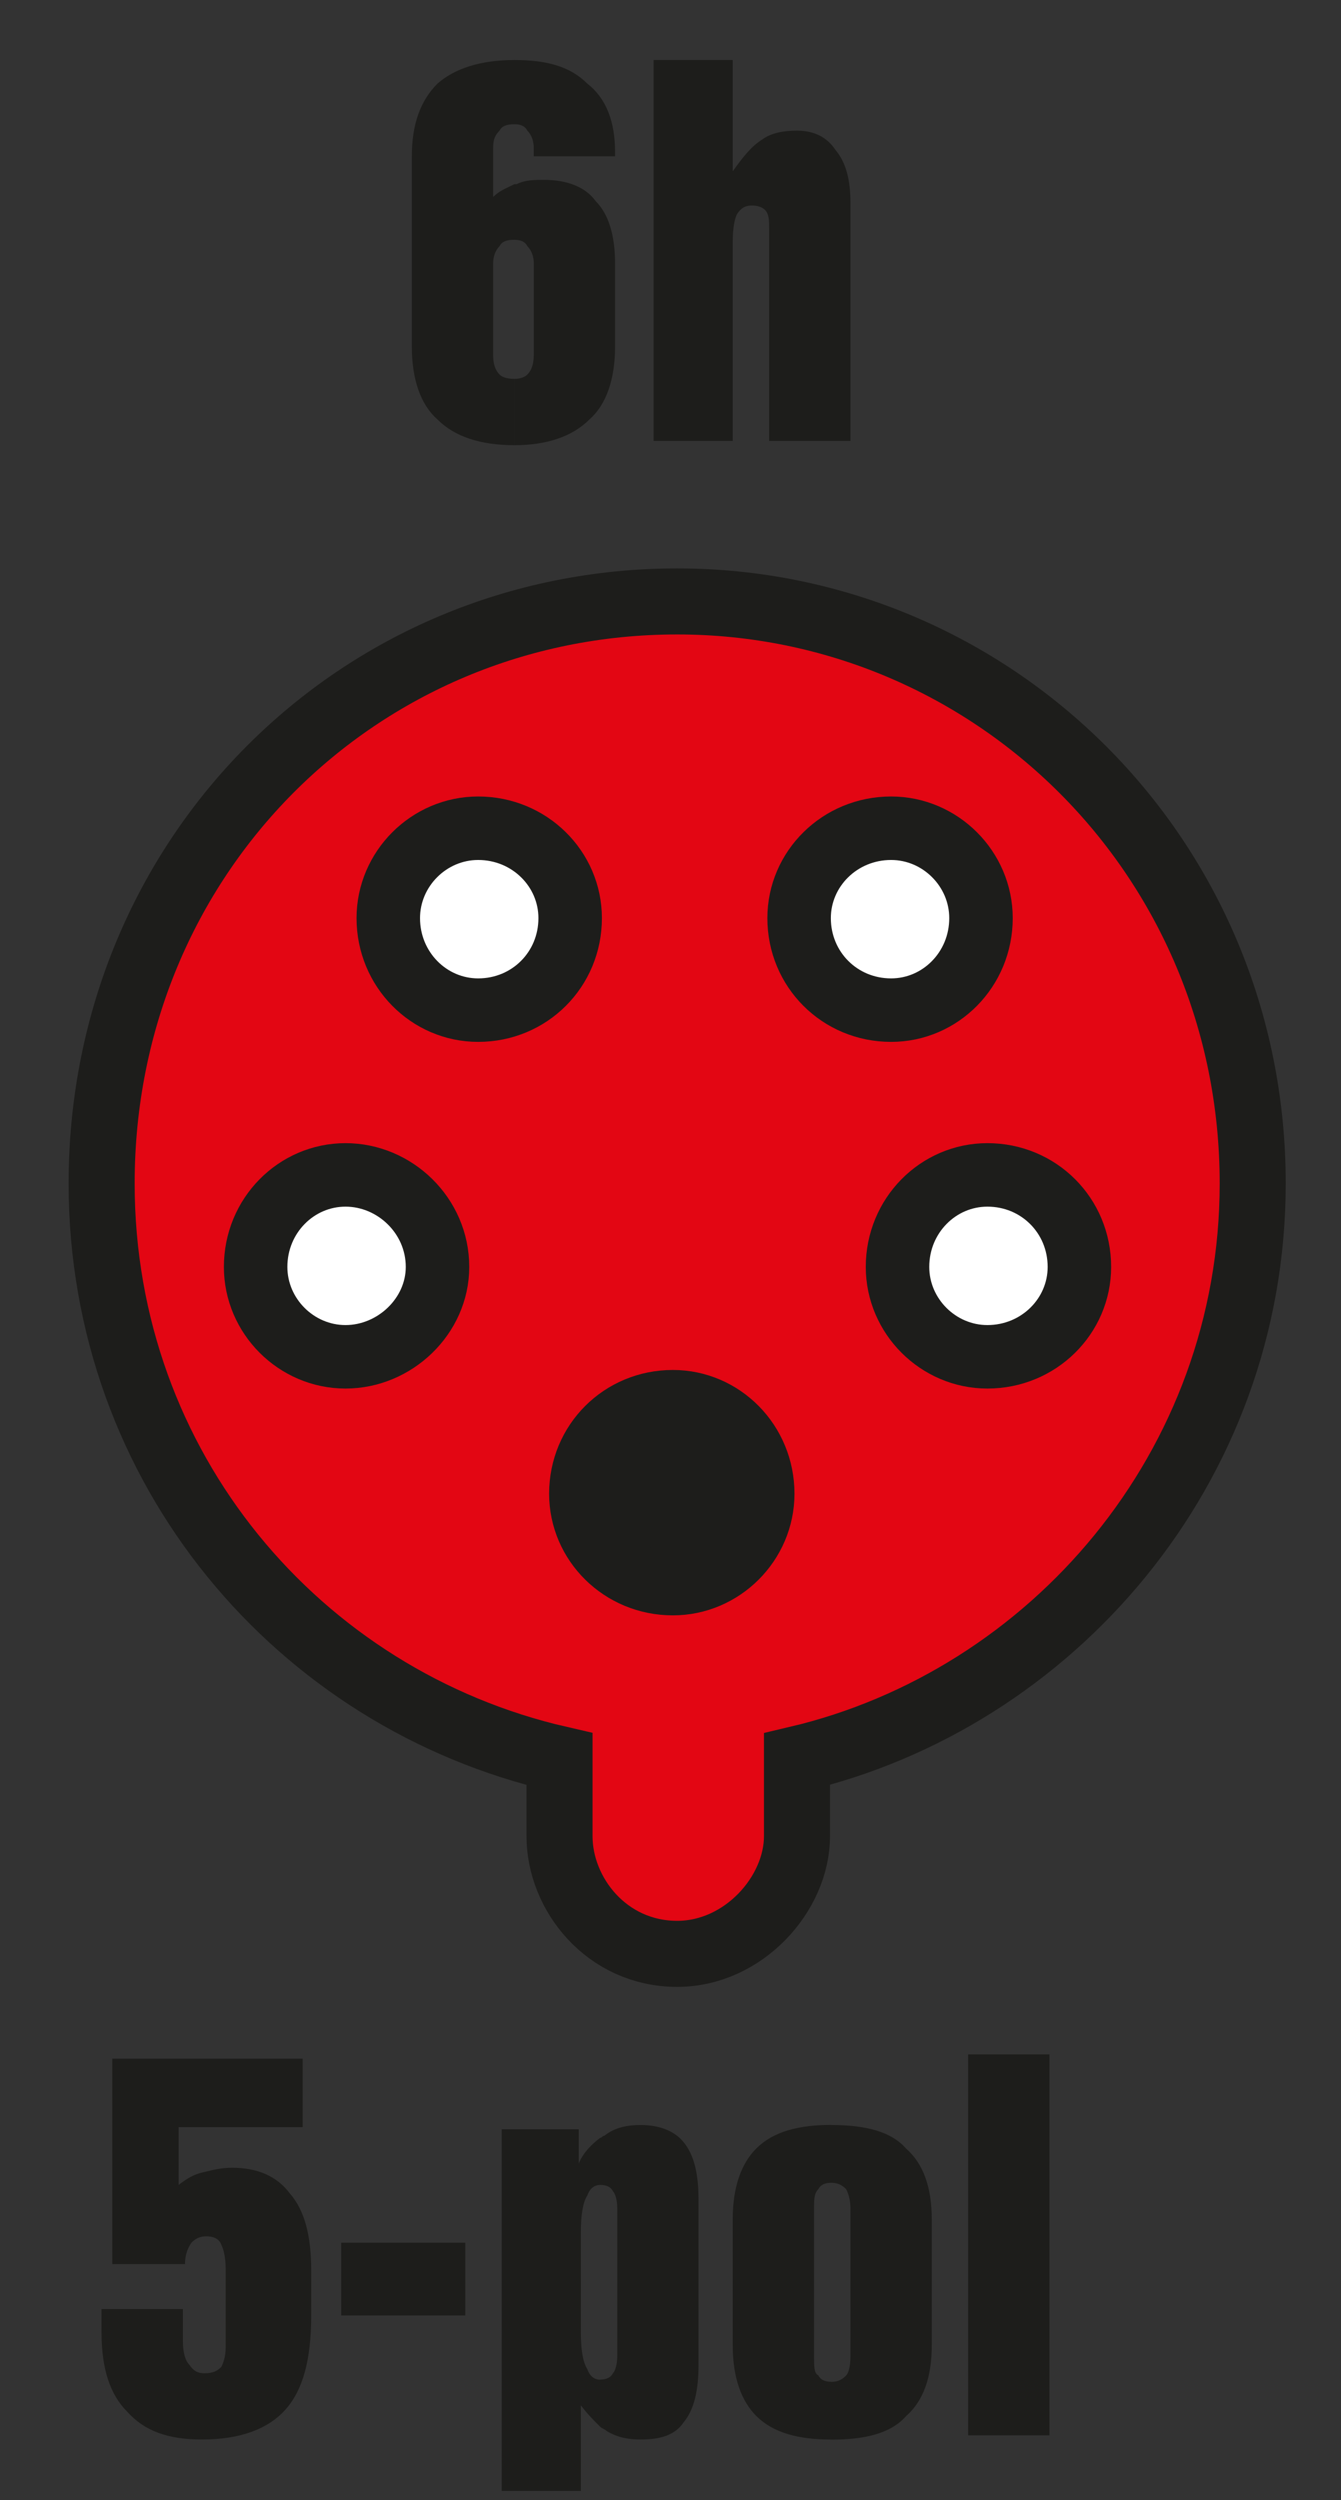 <?xml version="1.0" encoding="UTF-8"?>
<svg id="icons" xmlns="http://www.w3.org/2000/svg" version="1.1" viewBox="0 0 27.84 51.898">
  <rect x="0" y="0" width="27.84" height="51.898" fill="#333333" stroke="none"/>
  <!-- Generator: Adobe Illustrator 29.5.1, SVG Export Plug-In . SVG Version: 2.1.0 Build 141)  -->
  <g>
    <path d="M14.058,12.484c6.53,0,11.949,5.286,11.949,12.082,0,5.908-4.175,10.705-9.461,11.949v1.599c0,1.199-1.11,2.443-2.487,2.443-1.466,0-2.443-1.244-2.443-2.443v-1.599c-5.419-1.244-9.506-6.041-9.506-11.949,0-6.796,5.33-12.082,11.949-12.082Z" fill="#e30613" fill-rule="evenodd" stroke="#1d1d1b" stroke-miterlimit="10" stroke-width="1.371"/>
    <g>
      <path d="M9.927,20.968c1.066,0,1.91-.844,1.91-1.91,0-1.022-.844-1.866-1.91-1.866-1.022,0-1.866.844-1.866,1.866,0,1.066.844,1.91,1.866,1.91Z" fill="#fff" fill-rule="evenodd" stroke="#1d1d1b" stroke-miterlimit="10" stroke-width="1.318"/>
      <path d="M18.5,20.968c1.022,0,1.866-.844,1.866-1.91,0-1.022-.844-1.866-1.866-1.866-1.066,0-1.91.844-1.91,1.866,0,1.066.844,1.91,1.91,1.91Z" fill="#fff" fill-rule="evenodd" stroke="#1d1d1b" stroke-miterlimit="10" stroke-width="1.318"/>
      <path d="M20.499,28.164c1.066,0,1.91-.844,1.91-1.866,0-1.066-.844-1.91-1.91-1.91-1.022,0-1.866.844-1.866,1.91,0,1.022.844,1.866,1.866,1.866Z" fill="#fff" fill-rule="evenodd" stroke="#1d1d1b" stroke-miterlimit="10" stroke-width="1.318"/>
      <path d="M7.173,28.164c1.022,0,1.91-.844,1.91-1.866,0-1.066-.888-1.91-1.91-1.91s-1.866.844-1.866,1.91c0,1.022.844,1.866,1.866,1.866Z" fill="#fff" fill-rule="evenodd" stroke="#1d1d1b" stroke-miterlimit="10" stroke-width="1.318"/>
      <path d="M13.969,32.872c1.022,0,1.866-.844,1.866-1.866,0-1.066-.844-1.91-1.866-1.91-1.066,0-1.91.844-1.91,1.91,0,1.022.844,1.866,1.91,1.866Z" fill="#1d1d1b" fill-rule="evenodd" stroke="#1d1d1b" stroke-miterlimit="10" stroke-width="1.318"/>
    </g>
  </g>
  <path d="M11.082,7.376v-1.91c0-.133-.044-.267-.133-.355-.044-.089-.133-.133-.267-.133h0v-1.155h.044c.178-.089.355-.089.577-.089.444,0,.844.133,1.066.444.267.267.4.711.4,1.288v1.732c0,.666-.178,1.199-.533,1.51-.355.355-.888.533-1.555.533h0v-1.377h0c.133,0,.222-.044.267-.089.089-.089.133-.222.133-.4h0ZM10.682,2.579v-1.333h0c.666,0,1.155.133,1.51.489.4.311.577.8.577,1.421v.089h-1.688v-.178c0-.133-.044-.267-.133-.355-.044-.089-.133-.133-.267-.133h0ZM10.682,4.977c-.178,0-.267.044-.311.133-.089.089-.133.222-.133.355v1.91c0,.178.044.311.133.4.044.044.133.089.311.089v1.377c-.711,0-1.244-.178-1.599-.533-.355-.311-.533-.844-.533-1.51v-3.953c0-.666.178-1.155.533-1.51.355-.311.888-.489,1.599-.489v1.333c-.178,0-.267.044-.311.133-.089.089-.133.178-.133.355v1.022c.133-.133.267-.178.444-.267v1.155Z" fill="#1d1d1b" fill-rule="evenodd"/>
  <path d="M13.569,9.153V1.246h1.643v2.31c.222-.311.4-.533.622-.666.178-.133.444-.178.711-.178.355,0,.622.133.8.4.222.267.311.622.311,1.11v4.93h-1.688v-4.397c0-.178,0-.311-.089-.4-.044-.044-.133-.089-.267-.089s-.222.044-.311.178c-.044.089-.089.267-.089.577v4.131h-1.643Z" fill="#1d1d1b" fill-rule="evenodd"/>
  <path d="M2.109,47.93h1.688v.666c0,.222.044.4.133.489.089.133.178.178.311.178.178,0,.267-.044.355-.133.044-.089.089-.222.089-.4v-1.643c0-.222-.044-.4-.089-.489-.044-.133-.178-.178-.311-.178s-.222.044-.311.133c-.089.133-.133.267-.133.444h-1.51v-4.264h3.953v1.421h-2.576v1.199c.178-.133.311-.222.533-.267.178-.044.355-.089.577-.089.533,0,.933.178,1.199.533.311.355.444.888.444,1.599v.933c0,.933-.178,1.555-.533,1.954s-.933.622-1.732.622c-.711,0-1.199-.178-1.555-.577-.355-.355-.533-.888-.533-1.643v-.489Z" fill="#1d1d1b" fill-rule="evenodd"/>
  <rect x="7.084" y="46.553" width="2.576" height="1.51" fill="#1d1d1b"/>
  <path d="M12.459,44.376c.044,0,.044-.044.089-.044.222-.178.489-.222.755-.222.4,0,.711.133.888.355.222.267.311.666.311,1.199v3.42c0,.533-.089.933-.311,1.199-.178.267-.489.355-.888.355-.267,0-.489-.044-.711-.178-.044-.044-.089-.044-.133-.089v-.977h0c.133,0,.222-.044.267-.133.044-.044.089-.178.089-.355v-3.065c0-.178-.044-.311-.089-.355-.044-.089-.133-.133-.267-.133h0v-.977ZM10.416,44.199h1.599v.711c.089-.222.267-.4.444-.533v.977c-.133,0-.222.089-.267.222-.089.133-.133.4-.133.755v2.088c0,.355.044.622.133.755.044.133.133.222.267.222v.977c-.133-.133-.267-.267-.4-.444v1.777h-1.643v-7.507Z" fill="#1d1d1b" fill-rule="evenodd"/>
  <path d="M17.656,48.907v-3.065c0-.178-.044-.311-.089-.4-.089-.089-.178-.133-.311-.133v-1.199c.711,0,1.244.133,1.555.489.355.311.533.8.533,1.466v2.621c0,.666-.178,1.155-.533,1.466-.311.355-.844.489-1.555.489v-1.199c.133,0,.222-.044.311-.133.044-.044.089-.178.089-.4ZM17.256,45.309c-.133,0-.222.044-.267.133-.089.089-.089.222-.089.4v3.065c0,.222,0,.355.089.4.044.089.133.133.267.133v1.199c-.666,0-1.199-.133-1.555-.489-.311-.311-.489-.8-.489-1.466v-2.621c0-.666.178-1.155.489-1.466.355-.355.888-.489,1.555-.489v1.199Z" fill="#1d1d1b" fill-rule="evenodd"/>
  <rect x="20.099" y="42.644" width="1.688" height="7.907" fill="#1d1d1b"/>
</svg>